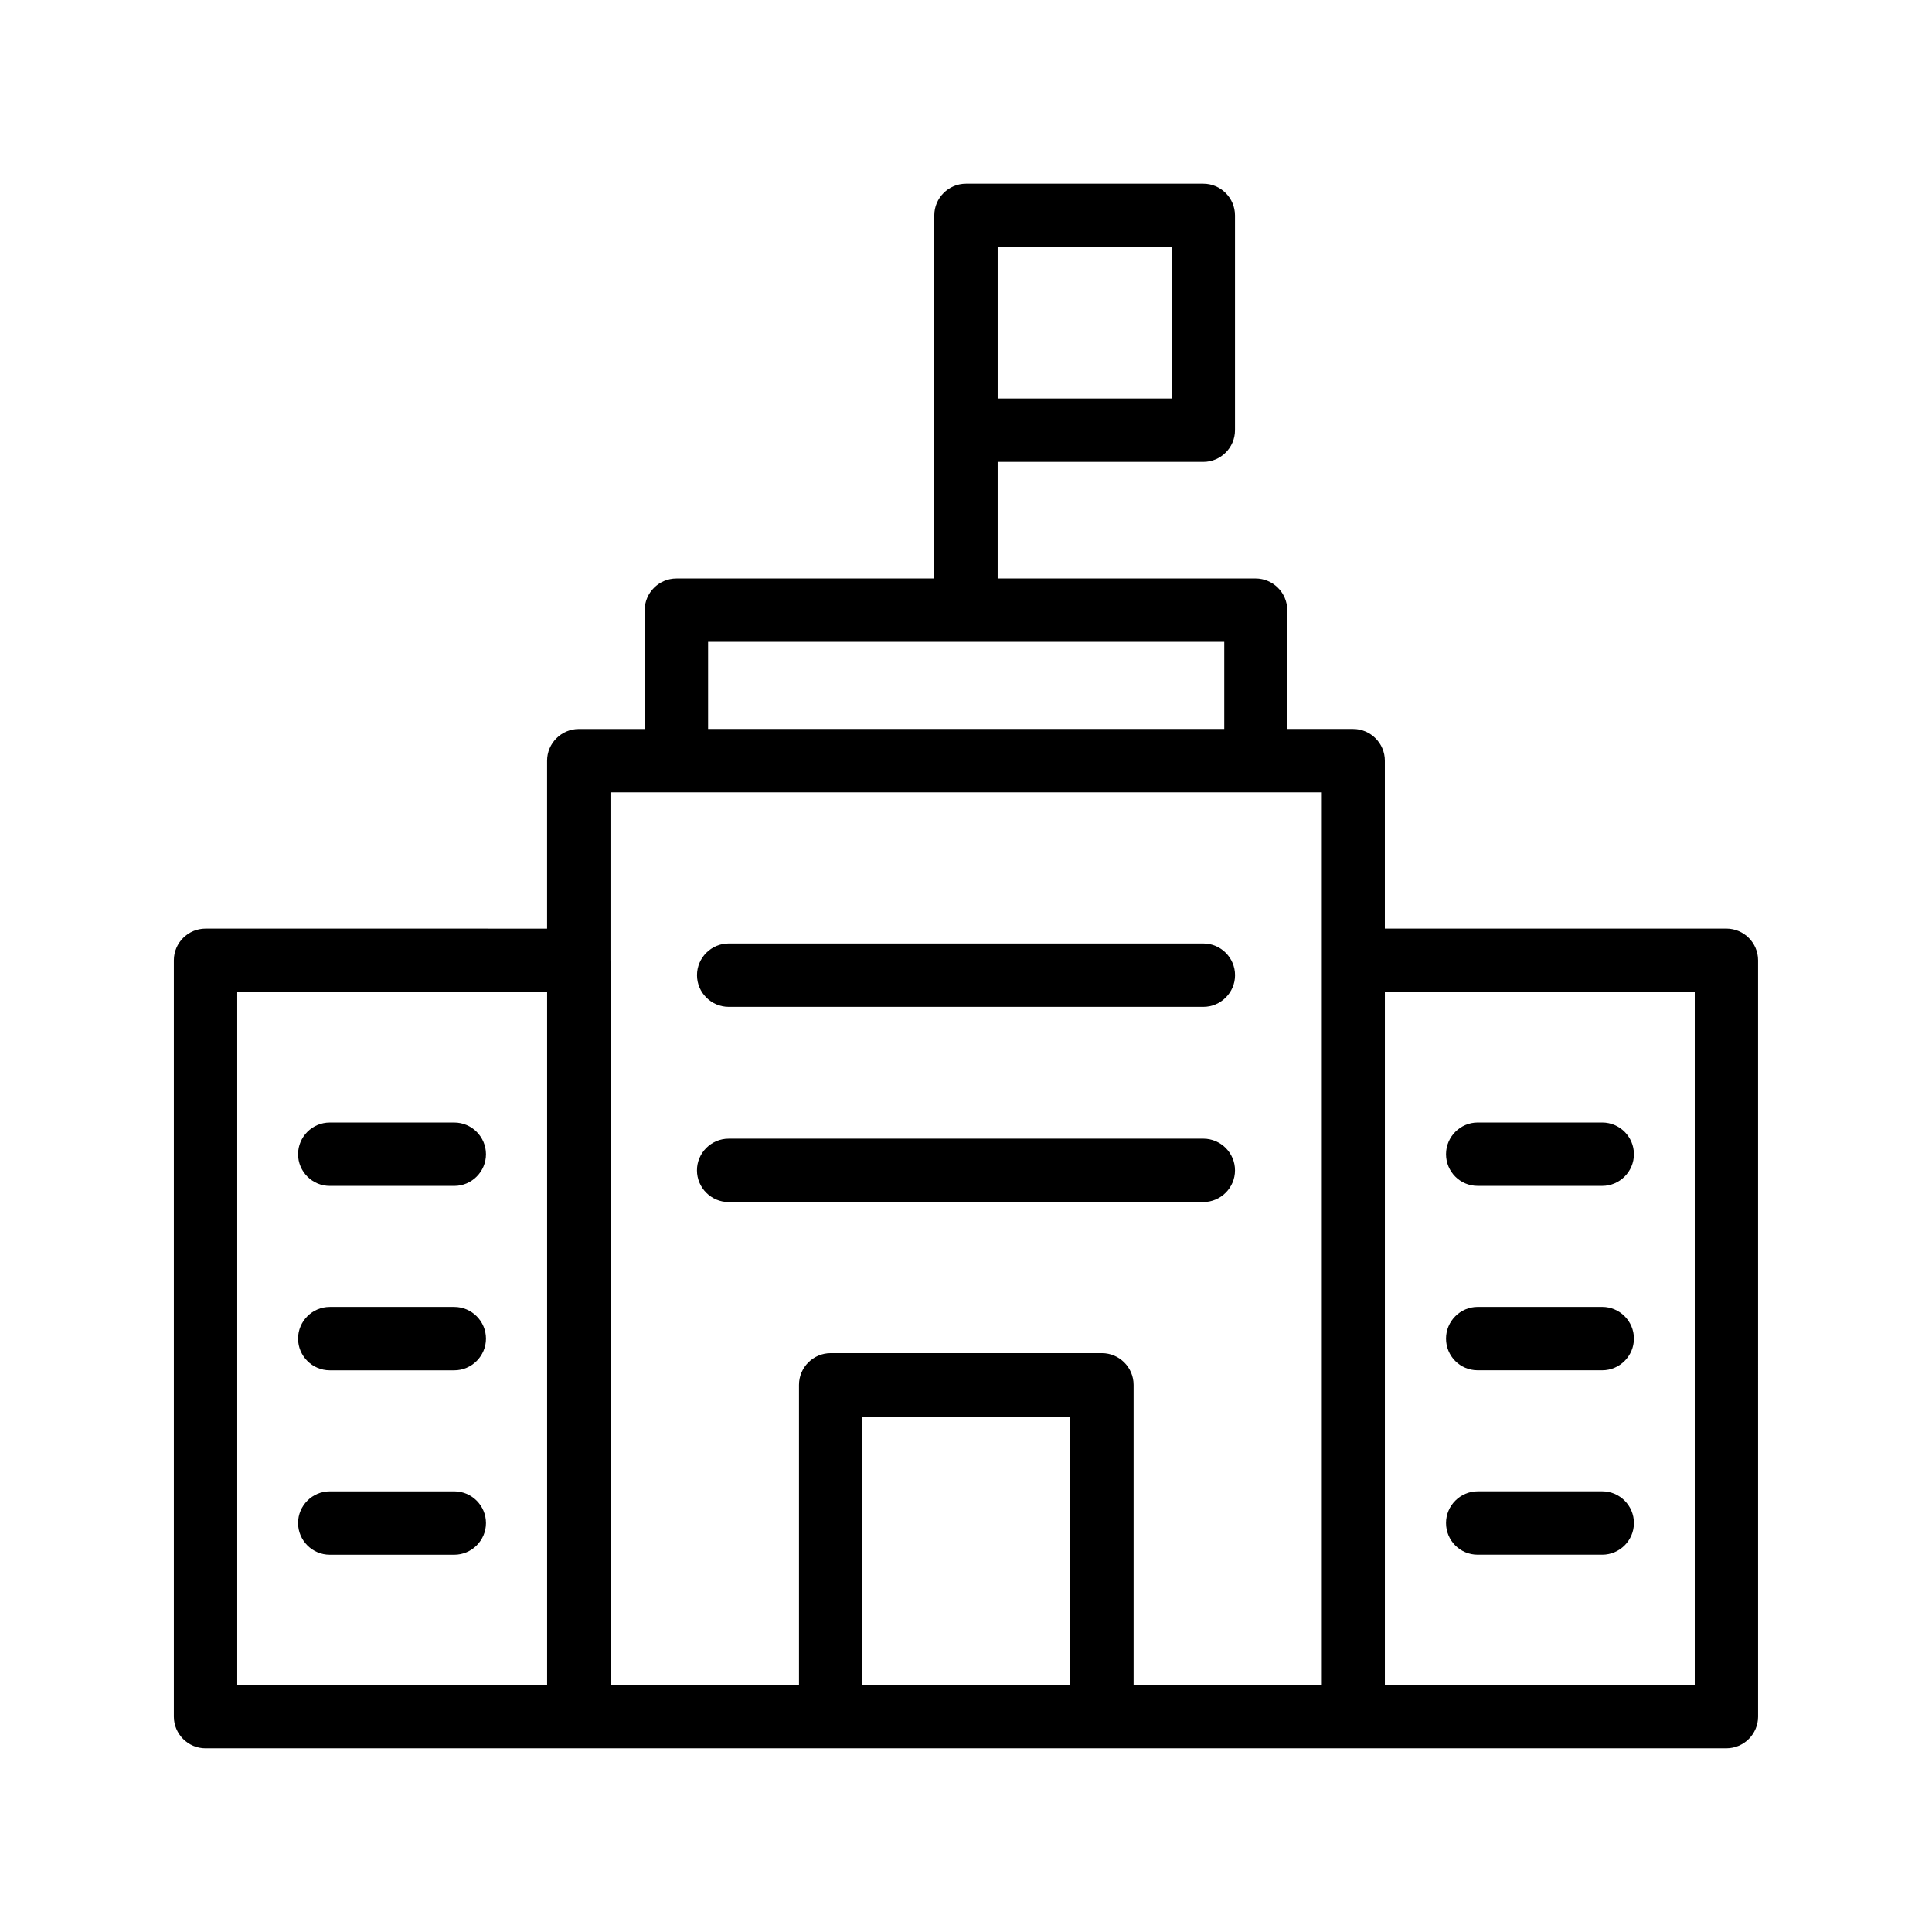 <?xml version="1.0" encoding="UTF-8"?>
<!-- Uploaded to: SVG Find, www.svgrepo.com, Generator: SVG Find Mixer Tools -->
<svg fill="#000000" width="800px" height="800px" version="1.1" viewBox="144 144 512 512" xmlns="http://www.w3.org/2000/svg">
 <g>
  <path d="m601.52 390.09h-90.52v-44.504c0-4.617-3.777-8.398-8.398-8.398h-17.465v-31.488c0-4.617-3.777-8.398-8.398-8.398l-68.348 0.004v-30.898h54.496c4.617 0 8.398-3.777 8.398-8.398v-56.93c0-4.617-3.777-8.398-8.398-8.398h-62.891c-4.617 0-8.398 3.777-8.398 8.398v96.227h-68.352c-4.617 0-8.398 3.777-8.398 8.398v31.488h-17.465c-4.617 0-8.398 3.777-8.398 8.398v44.504l-90.512-0.004c-4.617 0-8.398 3.777-8.398 8.398v200.43c0 4.617 3.777 8.398 8.398 8.398h304.13l98.914-0.004c4.617 0 8.398-3.777 8.398-8.398l-0.004-200.43c0-4.621-3.777-8.398-8.395-8.398zm-147.03-140.48h-46.098v-40.141h46.098zm-122.84 64.484h136.79v23.09l-136.79 0.004zm-124.78 92.785h82.121v183.64l-82.121 0.004zm98.914-8.395v-44.504h188.51v236.54h-49.879v-79.52c0-4.617-3.777-8.398-8.398-8.398h-71.875c-4.617 0-8.398 3.777-8.398 8.398v79.52h-49.879l0.008-192.04zm66.672 192.04v-71.121h55.082v71.121zm220.67 0h-82.121v-183.64h82.121z"/>
  <path d="m535.61 458.27h33c4.617 0 8.398-3.777 8.398-8.398 0-4.617-3.777-8.398-8.398-8.398h-33c-4.617 0-8.398 3.777-8.398 8.398 0.004 4.617 3.699 8.398 8.398 8.398z"/>
  <path d="m535.61 507.14h33c4.617 0 8.398-3.777 8.398-8.398 0-4.617-3.777-8.398-8.398-8.398h-33c-4.617 0-8.398 3.777-8.398 8.398 0.004 4.621 3.699 8.398 8.398 8.398z"/>
  <path d="m535.61 556.01h33c4.617 0 8.398-3.777 8.398-8.398 0-4.617-3.777-8.398-8.398-8.398h-33c-4.617 0-8.398 3.777-8.398 8.398 0.004 4.621 3.699 8.398 8.398 8.398z"/>
  <path d="m264.39 441.48h-33c-4.617 0-8.398 3.777-8.398 8.398 0 4.617 3.777 8.398 8.398 8.398h33c4.617 0 8.398-3.777 8.398-8.398-0.004-4.621-3.781-8.398-8.398-8.398z"/>
  <path d="m264.39 490.35h-33c-4.617 0-8.398 3.777-8.398 8.398 0 4.617 3.777 8.398 8.398 8.398h33c4.617 0 8.398-3.777 8.398-8.398-0.004-4.621-3.781-8.398-8.398-8.398z"/>
  <path d="m264.39 539.22h-33c-4.617 0-8.398 3.777-8.398 8.398 0 4.617 3.777 8.398 8.398 8.398h33c4.617 0 8.398-3.777 8.398-8.398-0.004-4.621-3.781-8.398-8.398-8.398z"/>
  <path d="m337.11 410.83h125.79c4.617 0 8.398-3.777 8.398-8.398 0-4.617-3.777-8.398-8.398-8.398h-125.79c-4.617 0-8.398 3.777-8.398 8.398 0.004 4.617 3.781 8.398 8.398 8.398z"/>
  <path d="m462.89 462.55c4.617 0 8.398-3.777 8.398-8.398 0-4.617-3.777-8.398-8.398-8.398l-125.79 0.004c-4.617 0-8.398 3.777-8.398 8.398 0 4.617 3.777 8.398 8.398 8.398z"/>
 </g>
</svg>